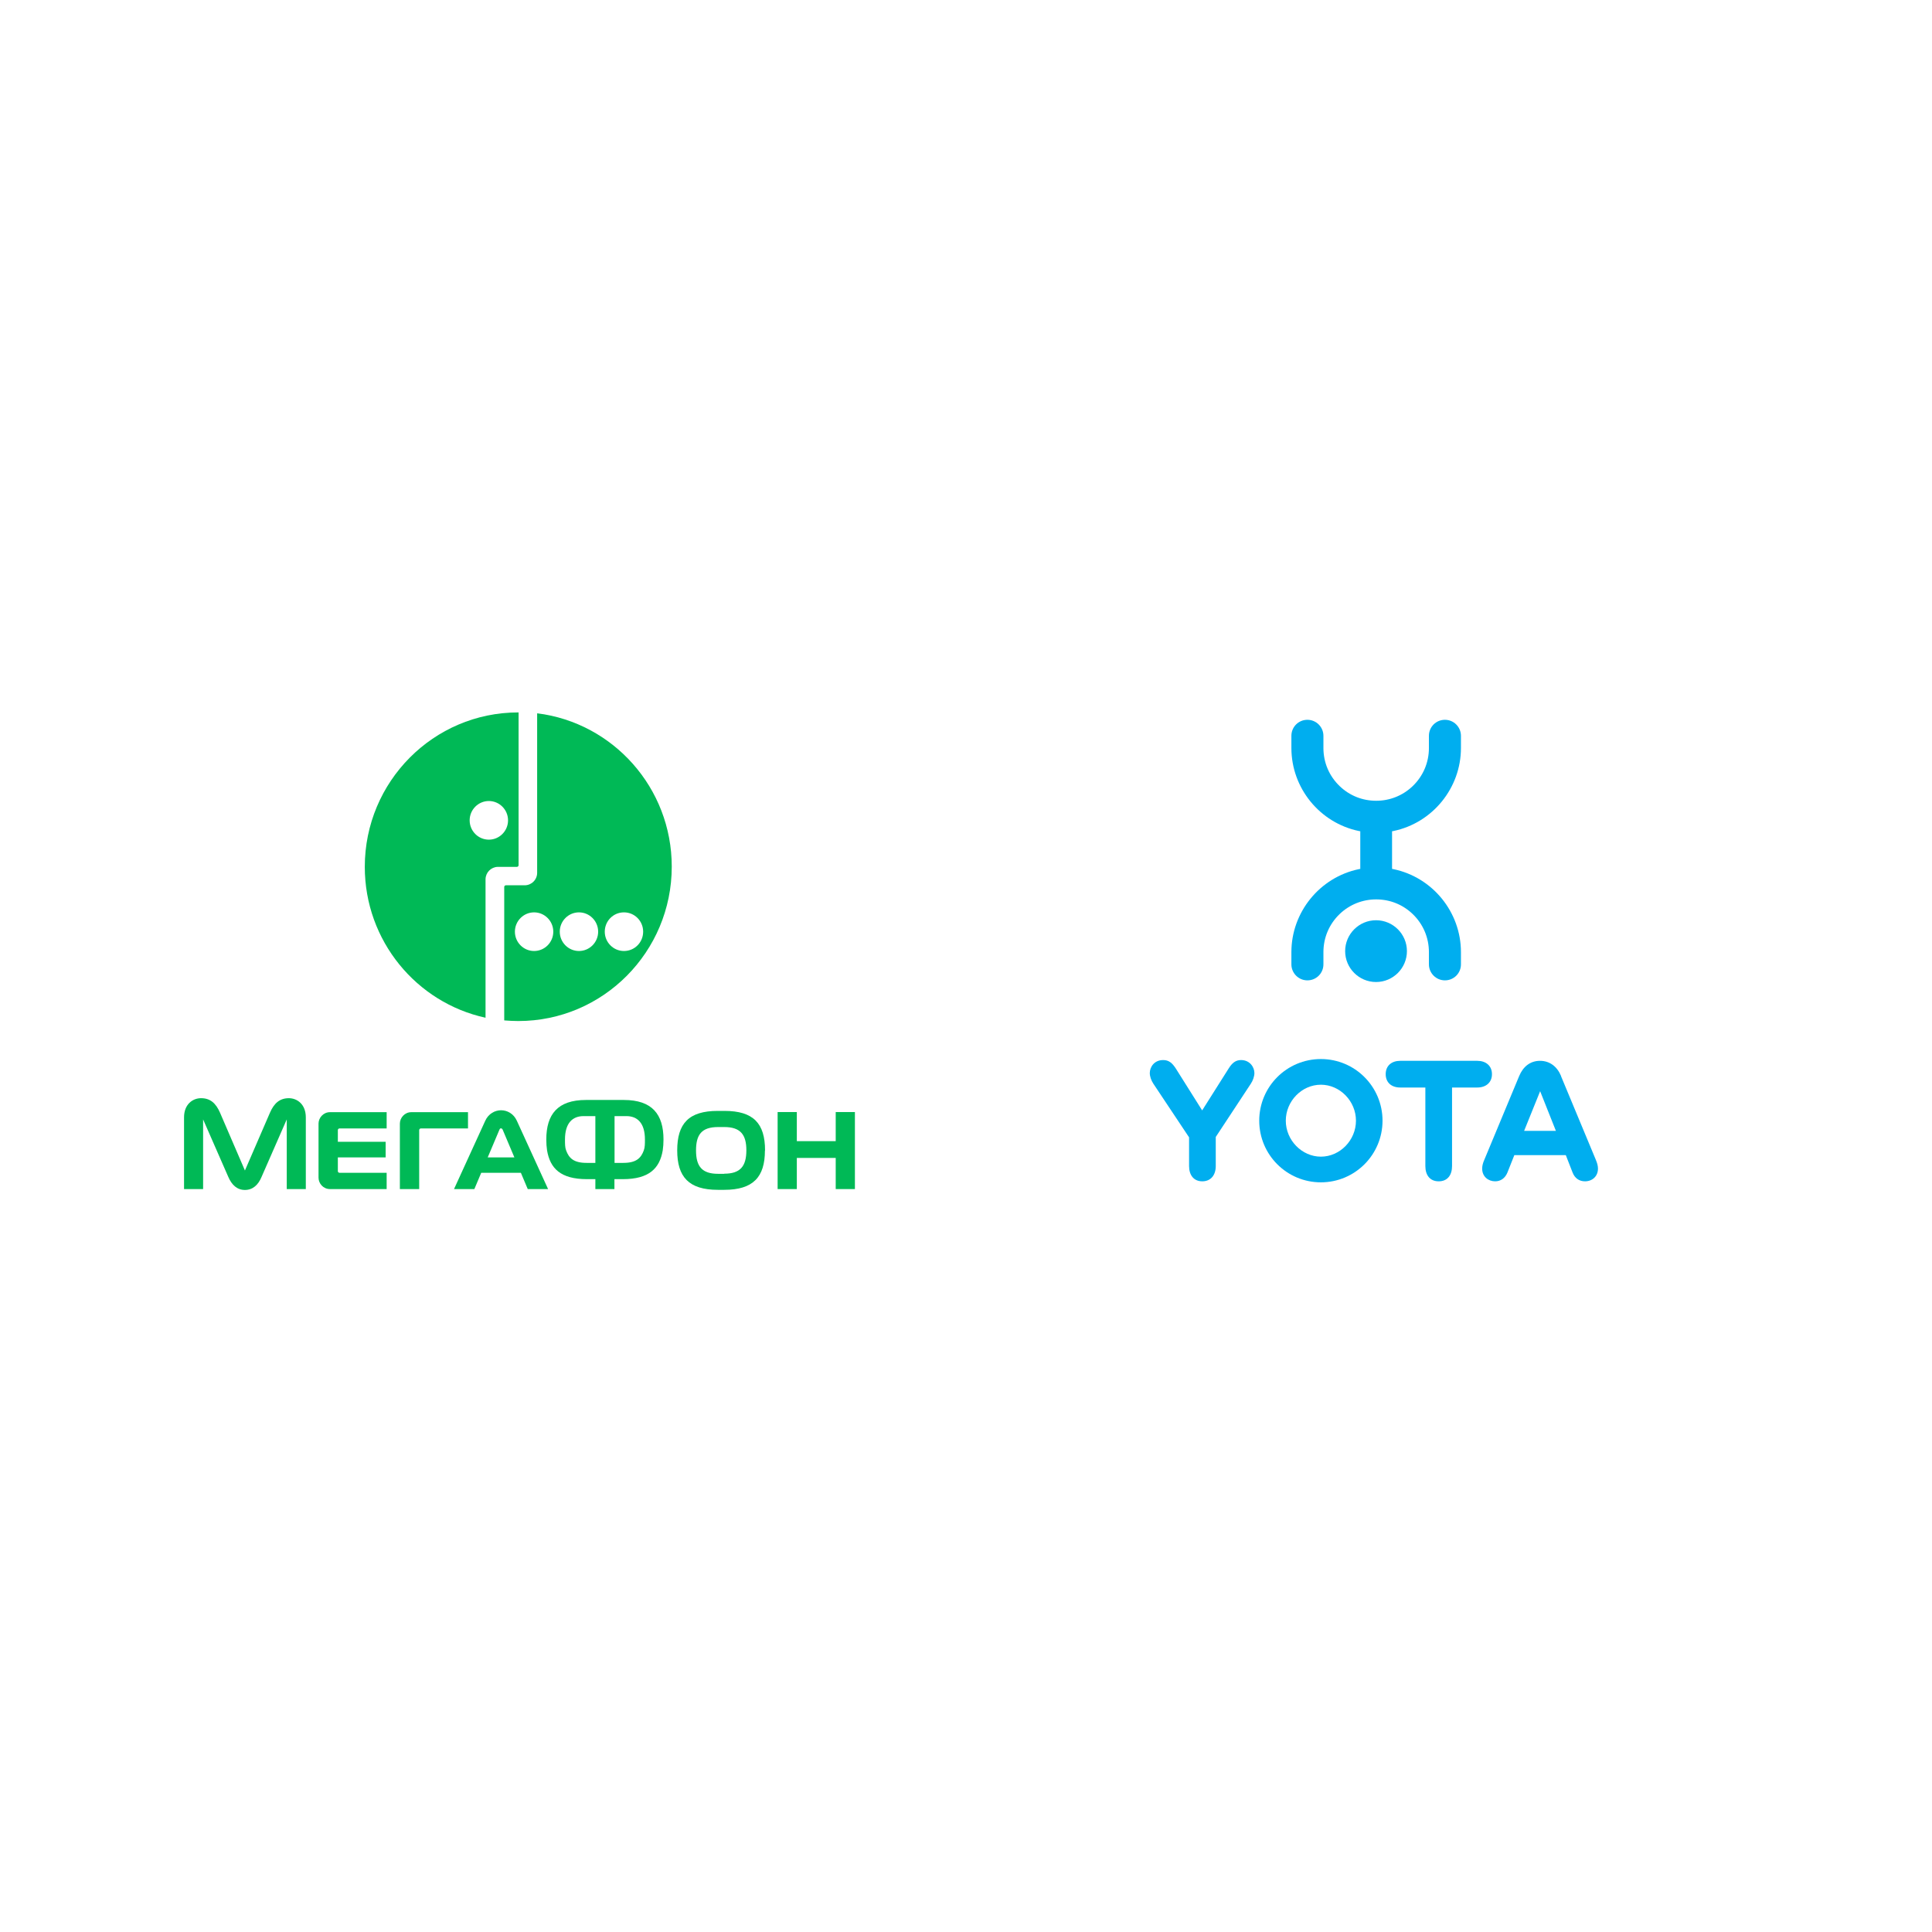 <?xml version="1.0" encoding="UTF-8"?>
<svg id="_Слой_1" data-name="Слой 1" xmlns="http://www.w3.org/2000/svg" viewBox="0 0 152 152">
  <defs>
    <style>
      .cls-1 {
        fill: #00aeef;
      }

      .cls-2 {
        fill: #00b956;
      }
    </style>
  </defs>
  <g>
    <path class="cls-1" d="M110.69,74.83c0,1.34-1.09,2.43-2.43,2.43s-2.43-1.09-2.43-2.43,1.09-2.43,2.43-2.43,2.43,1.09,2.43,2.43"/>
    <path class="cls-1" d="M109.52,65.4l.11-.02c3.08-.64,5.31-3.39,5.31-6.53v-.96c0-.69-.56-1.26-1.26-1.26s-1.26.56-1.26,1.26v.96c0,1.15-.46,2.22-1.29,3.01-.78.74-1.79,1.14-2.86,1.14-1.08,0-2.08-.4-2.86-1.14-.83-.79-1.29-1.86-1.29-3.01v-.96c0-.69-.56-1.26-1.26-1.26s-1.26.56-1.26,1.26v.96c0,3.15,2.23,5.89,5.31,6.53l.11.02v2.96l-.11.02c-3.08.64-5.31,3.39-5.31,6.53v.96c0,.69.56,1.26,1.26,1.26s1.26-.56,1.26-1.26v-.96c0-1.15.46-2.22,1.29-3.01.78-.74,1.79-1.14,2.86-1.14,1.08,0,2.08.4,2.86,1.14.83.79,1.29,1.86,1.29,3.01v.96c0,.69.56,1.26,1.26,1.26s1.26-.56,1.26-1.26v-.96c0-3.15-2.23-5.89-5.31-6.53l-.11-.02v-2.96Z"/>
    <path class="cls-1" d="M90.74,85.26c-.17-.26-.28-.57-.28-.84,0-.47.35-1.02,1.05-1.02.44,0,.71.22,1,.67l2.07,3.29,2.08-3.29c.28-.45.56-.67.98-.67.69,0,1.05.56,1.05,1.02,0,.27-.12.6-.28.84l-2.76,4.19v2.29c0,.7-.38,1.2-1.06,1.2s-1.04-.5-1.04-1.2v-2.26l-2.81-4.22Z"/>
    <path class="cls-1" d="M103.92,93.02c-2.68,0-4.85-2.17-4.85-4.85s2.17-4.85,4.85-4.85,4.85,2.17,4.85,4.85-2.17,4.85-4.85,4.85M103.92,91c1.5,0,2.76-1.29,2.76-2.83s-1.26-2.83-2.76-2.83-2.76,1.29-2.76,2.83,1.27,2.83,2.76,2.83"/>
    <path class="cls-1" d="M112.14,85.56h-1.98c-.67,0-1.14-.38-1.14-1.05s.47-1.05,1.14-1.05h6.07c.66,0,1.15.38,1.15,1.05s-.49,1.05-1.15,1.05h-1.99v6.18c0,.7-.35,1.2-1.05,1.2s-1.05-.5-1.05-1.2v-6.18Z"/>
    <path class="cls-1" d="M122.81,84.66l2.73,6.56c.13.3.18.52.18.72,0,.61-.45,1-1.02,1-.44,0-.8-.23-.98-.7l-.53-1.36h-4.05l-.54,1.36c-.18.45-.53.7-.97.7-.52,0-1.02-.35-1.02-1,0-.21.05-.43.18-.72l2.73-6.56c.31-.75.88-1.2,1.64-1.2s1.35.45,1.66,1.2M122.41,88.97l-1.24-3.12-1.26,3.12h2.5Z"/>
  </g>
  <g>
    <path class="cls-2" d="M49.09,74.82c-.83,0-1.51-.68-1.51-1.52s.67-1.52,1.51-1.52,1.51.68,1.51,1.52-.67,1.52-1.51,1.52M45.55,74.82c-.83,0-1.51-.68-1.51-1.52s.68-1.52,1.51-1.52,1.51.68,1.51,1.52-.68,1.52-1.51,1.52M42.02,74.82c-.83,0-1.51-.68-1.51-1.52s.68-1.52,1.51-1.52,1.51.68,1.51,1.52-.68,1.52-1.51,1.52M42.26,56.14v12.53h0s0,0,0,0c0,.54-.44.98-.98.98h-1.48c-.07,0-.13.06-.13.13v10.5c.37.03.74.05,1.11.05,6.66,0,12.07-5.44,12.07-12.15,0-6.2-4.62-11.32-10.58-12.06"/>
    <path class="cls-2" d="M38.46,66.06c-.83,0-1.51-.68-1.51-1.52s.68-1.52,1.51-1.52,1.51.68,1.51,1.52-.68,1.52-1.51,1.52M40.77,56.05c-6.66,0-12.07,5.44-12.07,12.15,0,5.82,4.07,10.69,9.5,11.87v-10.9h0c.01-.53.43-.95.95-.97h0s1.52,0,1.52,0c.07,0,.13-.06.13-.13v-12.02s-.04,0-.04,0Z"/>
    <polygon class="cls-2" points="65.75 87.49 65.75 89.78 62.69 89.78 62.69 87.49 61.18 87.49 61.18 93.55 62.69 93.55 62.69 91.1 65.75 91.1 65.75 93.55 67.26 93.55 67.26 87.49 65.75 87.49"/>
    <path class="cls-2" d="M38.37,91.06l.93-2.2c.03-.07.08-.09.12-.09h0s.09.02.12.09l.93,2.2h-2.1ZM40.66,88.17c-.25-.55-.75-.82-1.24-.82h0c-.48,0-.99.27-1.24.82l-2.46,5.38h1.6l.54-1.28h3.12l.54,1.28h1.6l-2.46-5.38Z"/>
    <path class="cls-2" d="M22.73,86.4c-.71,0-1.16.38-1.49,1.14l-1.97,4.55-1.96-4.55c-.33-.76-.78-1.14-1.49-1.14-.66,0-1.34.48-1.34,1.51v5.64h1.5v-5.48l1.98,4.52c.27.63.69,1.03,1.31,1.03h0c.62,0,1.05-.4,1.31-1.03l1.98-4.52v5.48h1.5v-5.64c0-1.03-.68-1.51-1.34-1.51"/>
    <path class="cls-2" d="M26.71,92.27c-.07,0-.13-.06-.13-.13v-1.08h3.76v-1.23h-3.76v-.92c0-.07.06-.13.13-.13h3.71v-1.28h-4.46c-.52,0-.9.44-.9.9v4.25c0,.46.37.9.9.9h4.46v-1.28h-3.71Z"/>
    <path class="cls-2" d="M32.98,93.55v-4.64c0-.07.06-.13.13-.13h3.71v-1.28h-4.46c-.52,0-.9.44-.9.9v5.15h1.51Z"/>
    <path class="cls-2" d="M56.98,92.35h-.48c-1.26,0-1.74-.57-1.74-1.84h0c0-1.23.43-1.84,1.74-1.84h.48c1.28,0,1.74.6,1.74,1.83h0c0,1.27-.49,1.84-1.74,1.84M60.19,90.51c0-2.12-.91-3.11-3.19-3.11h-.53c-2.28,0-3.19.99-3.19,3.11h0c0,2.09.92,3.1,3.2,3.1h.5c2.28,0,3.2-1.01,3.2-3.09h0Z"/>
    <path class="cls-2" d="M50.65,90.51c-.22.6-.59.98-1.61.98h-.69v-3.68h.93c.87,0,1.46.55,1.46,1.84,0,.33,0,.62-.09.86M46.84,91.49h-.69c-1.02,0-1.39-.38-1.61-.98-.09-.23-.09-.52-.09-.86,0-1.29.59-1.84,1.46-1.84h.93v3.68ZM49.08,86.54h-2.98c-2.23,0-3.12,1.13-3.12,3.11,0,.31.02.59.06.86.24,1.4,1.05,2.26,3.14,2.26h.66v.78h1.5v-.78h.66c2.08,0,2.9-.86,3.14-2.26.04-.26.06-.55.06-.86,0-1.98-.89-3.11-3.12-3.11"/>
  </g>
</svg>